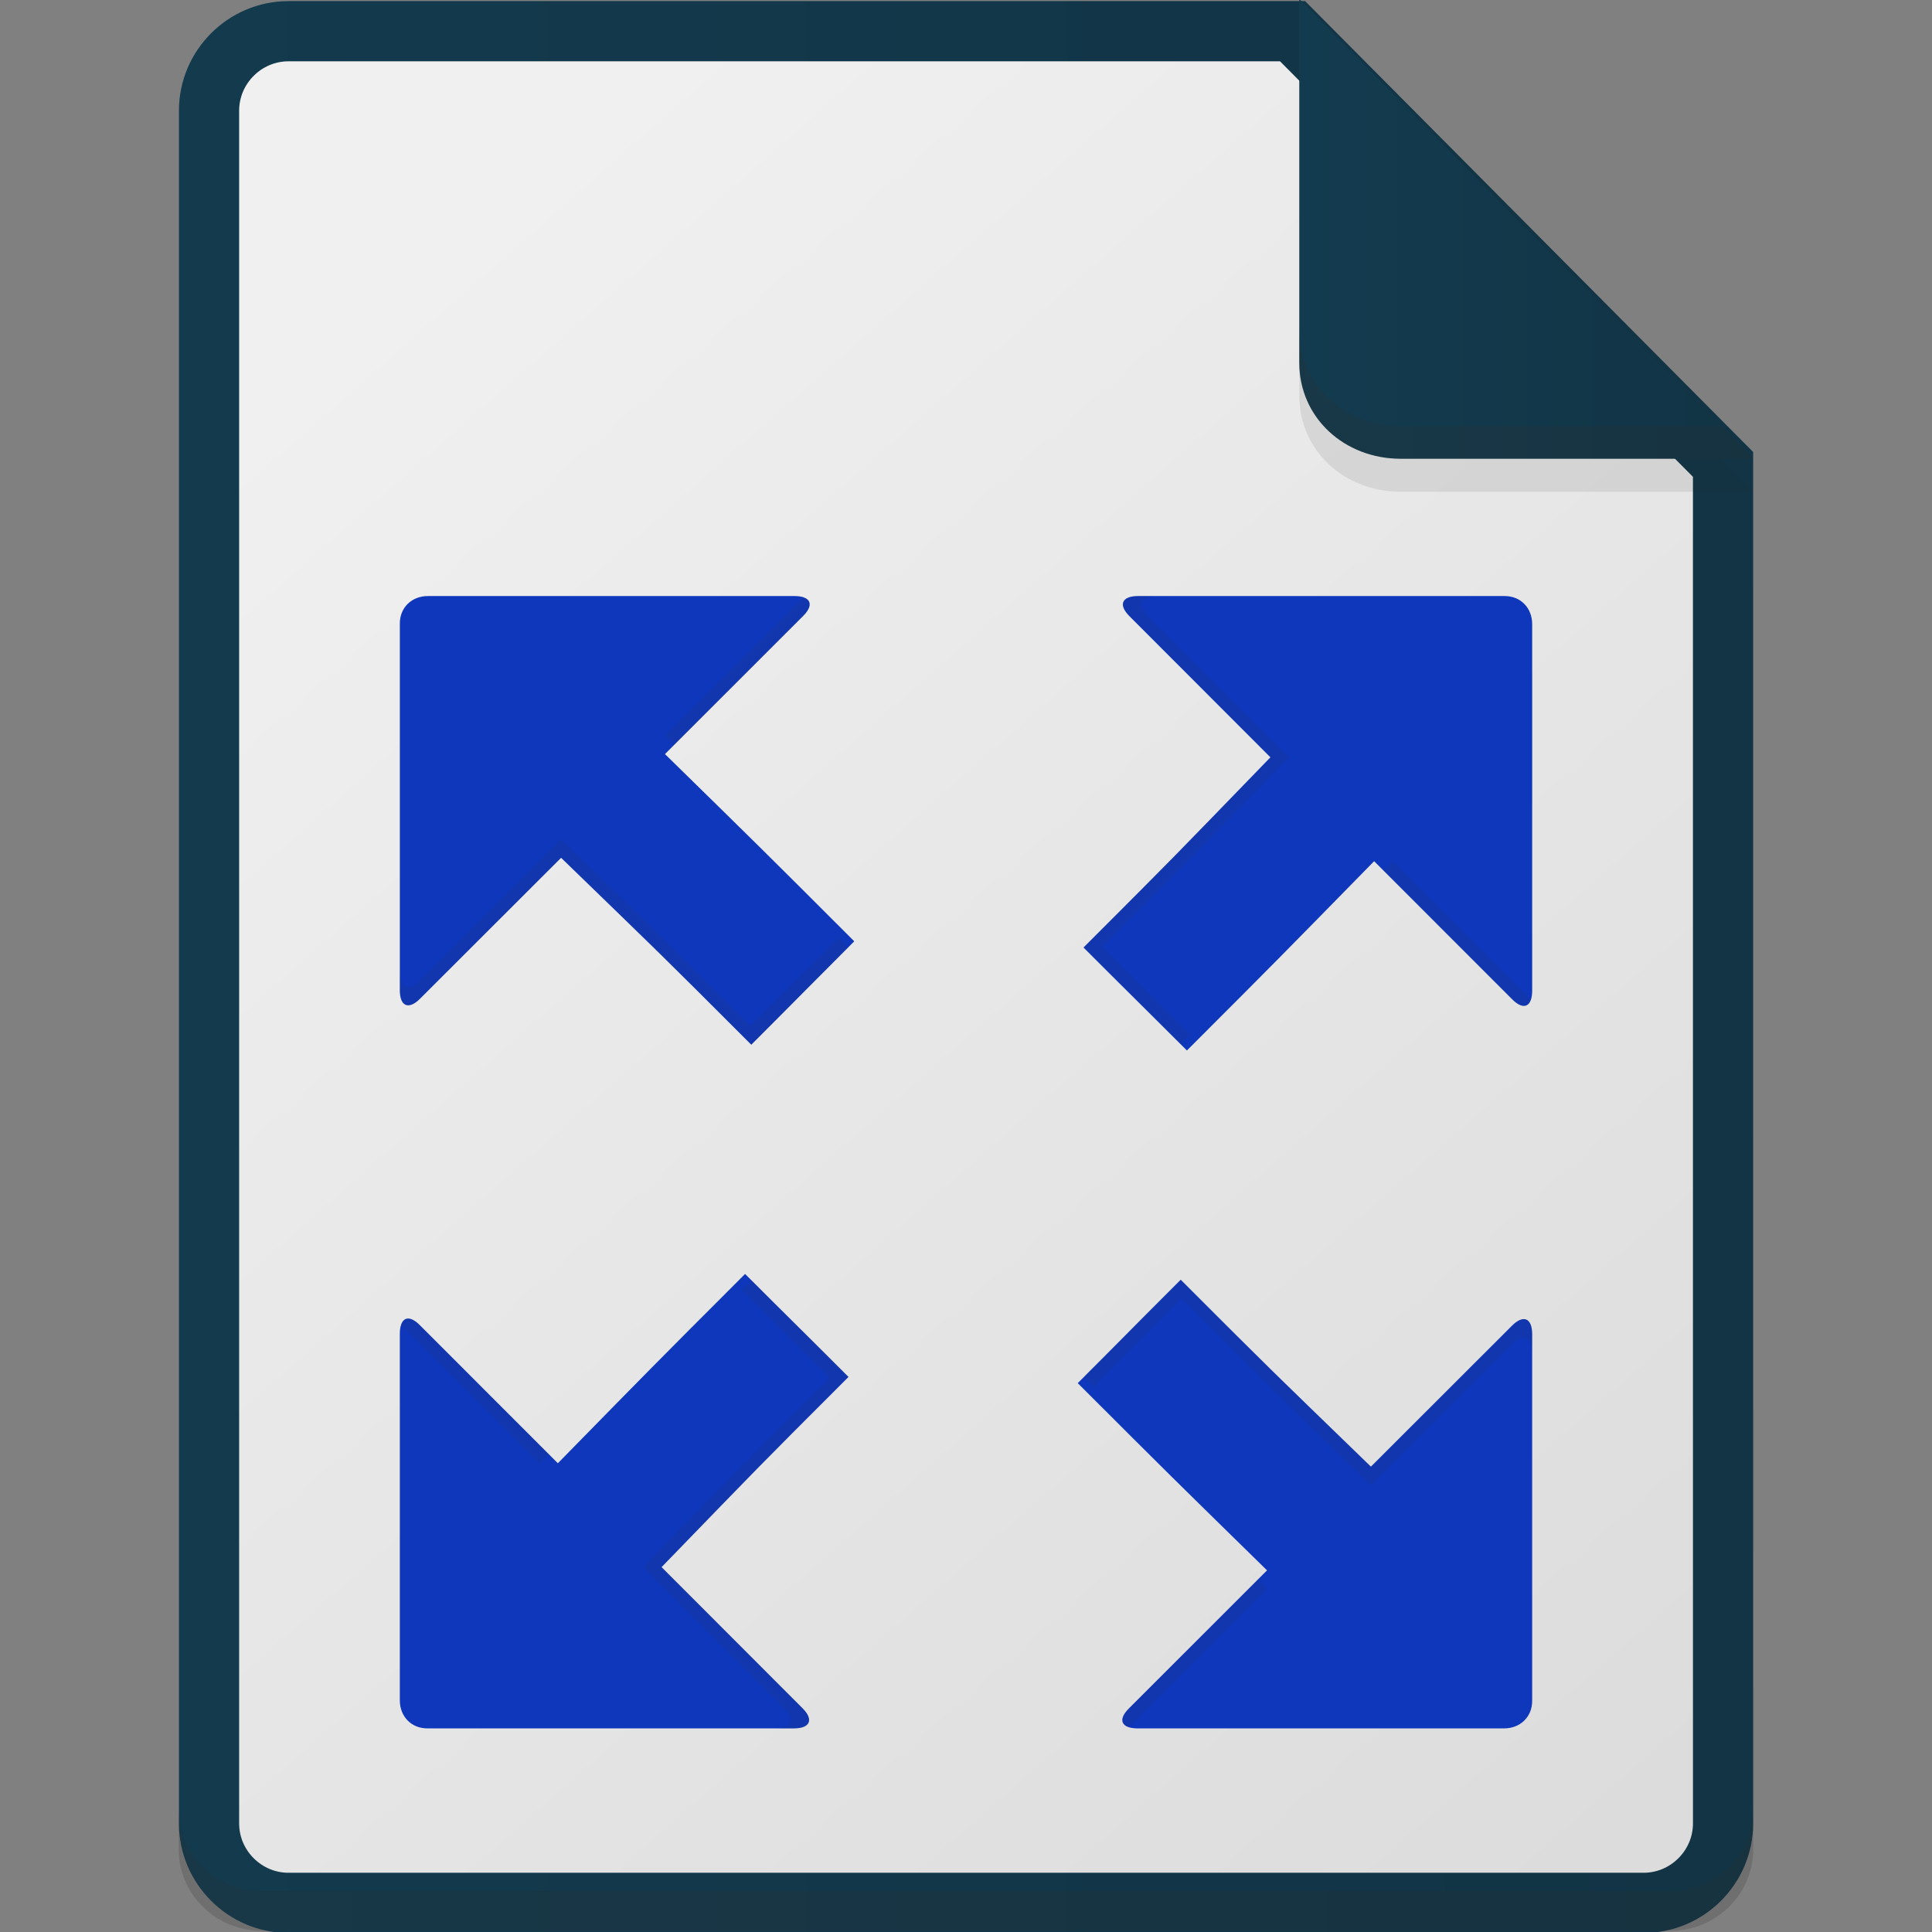 <?xml version="1.0" encoding="UTF-8"?>
<svg id="Counterclockwise_arrow" enable-background="new 0 0 256 256" version="1.1" viewBox="0 0 256 256" xml:space="preserve" xmlns="http://www.w3.org/2000/svg" xmlns:cc="http://creativecommons.org/ns#" xmlns:dc="http://purl.org/dc/elements/1.1/" xmlns:rdf="http://www.w3.org/1999/02/22-rdf-syntax-ns#" xmlns:xlink="http://www.w3.org/1999/xlink"><rect x="0" y="0" width="256" height="256" fill="#808080" stroke="none"/><defs><linearGradient id="linearGradient-1" x1="58.328" x2="211.1" y1="10.667" y2="225.59" gradientTransform="scale(.899 1.112)" gradientUnits="userSpaceOnUse"><stop stop-color="#f0f0f0" offset="0"/><stop stop-color="#dcdcdc" offset="1"/></linearGradient><linearGradient id="linearGradient4623" x1=".191" x2="206.8" y1="128.29" y2="128.29" gradientUnits="userSpaceOnUse" xlink:href="#Rahmen"/><linearGradient id="Rahmen" x1="158.61" x2="207.55" y1="24.471" y2="24.471" gradientTransform="matrix(1.202,0,0,1.218,-42.51,0)" gradientUnits="userSpaceOnUse"><stop stop-color="#133b4f" offset="0"/><stop stop-color="#123445" offset="1"/></linearGradient><linearGradient id="linearGradient4625" x1="158.61" x2="207.55" y1="24.471" y2="24.471" gradientTransform="matrix(1.266,0,0,1.282,-51.759,-3.823)" gradientUnits="userSpaceOnUse" xlink:href="#Rahmen"/></defs><g id="PDF" transform="matrix(.971 0 0 .971 27.513 3.568)" fill-rule="evenodd"><path id="Shape" d="m206.8 245.15c0 5.96-4.883 10.846-10.846 10.846h-184.92c-5.96 0-10.843-4.886-10.843-10.846v-233.72c0-5.967 4.883-10.846 10.843-10.846h137.02l58.742 59.114z" fill="url(#linearGradient-1)" stroke="url(#linearGradient4623)" stroke-width="8.216"/><g transform="translate(0,239)" fill="#2c2c2c" opacity=".2"><path d="m199.63 15.392h-192.3c-6.198 0-11.276-4.985-11.276-11.065v5.415c0 6.079 5.078 11.063 11.276 11.063h192.3c6.201 0 11.279-4.985 11.279-11.063v-5.415c0 6.083-5.078 11.065-11.279 11.065z" stroke-width="1.03"/></g><g transform="translate(157,3)" fill="#2c2c2c" opacity=".1"><path d="m-8.031-2.316v49.623c0 7.597 6.22 13.124 13.818 13.124h48.12z" stroke-width="1.274"/></g><path d="m148.97-3.823v49.623c0 7.597 6.22 13.124 13.818 13.124h48.12z" fill="url(#linearGradient4625)" stroke-width="1.274"/><g transform="translate(157,35)" fill="#2c2c2c" opacity=".2"><path d="m5.787 19.481c-7.598 0-13.818-5.592-13.818-13.189v4.508c0 7.597 6.22 13.124 13.818 13.124h48.12l-4.374-4.444z" stroke-width="1.274"/></g></g><g stroke-width=".49"><path id="arrow_up_left" d="m99.55 138.43c-13.04-13.04-10.942-10.939-25.202-24.77l-18.702 18.683c-1.509 1.51-2.666 0.999-2.666-1.135v-48.589c0-2.134 1.592-3.641 3.726-3.641h48.552c2.134 0 2.685 1.116 1.176 2.625l-18.322 18.316c12.757 12.502 12.711 12.438 25.081 24.809-6.5 6.5-6.17 6.228-13.644 13.702z" fill="#0e37bc"/><path id="arrow_up_left_shadow" d="m55.647 132.35 18.701-18.683c11.566 11.219 11.821 11.389 25.202 24.77 5.374-5.374 5.355-5.404 12.801-12.85-0.843-0.843 0.496 0.458-1.263-1.3-6.836 6.836-5.03 5.016-11.66 11.647-13.877-13.877-10.847-10.926-25.08-24.731l-18.701 18.683c-1.509 1.51-2.666 0.999-2.666-1.135v2.465c-0.001 2.134 1.157 2.645 2.666 1.135zm50.787-53.206v9.68e-4l-18.321 18.316c0.416 0.407 0.812 0.831 1.215 1.25l17.105-17.101c1.176-1.174 1.099-2.108 1e-3 -2.465z" enable-background="new    " fill="#2c2c2c" opacity=".1"/><path id="arrow_down_left" d="m112.43 182.45c-13.04 13.04-10.939 10.942-24.77 25.202l18.683 18.702c1.51 1.509 0.999 2.666-1.135 2.666h-48.589c-2.134 0-3.641-1.592-3.641-3.726v-48.552c0-2.134 1.116-2.685 2.625-1.176l18.316 18.322c12.502-12.757 12.438-12.711 24.809-25.081 6.5 6.5 6.228 6.17 13.702 13.644z" fill="#0e37bc"/><path id="arrow_down_left_shadow" d="m106.35 226.35-18.683-18.701c11.219-11.566 11.389-11.821 24.77-25.202-5.374-5.374-5.404-5.355-12.85-12.801-0.843 0.843 0.458-0.496-1.3 1.263 6.836 6.836 5.016 5.03 11.647 11.66-13.877 13.877-10.926 10.847-24.731 25.08l18.683 18.701c1.51 1.509 0.999 2.666-1.135 2.666h2.465c2.134 1e-3 2.645-1.157 1.135-2.666zm-53.206-50.787h9.68e-4l18.316 18.322c0.407-0.416 0.831-0.812 1.25-1.215l-17.101-17.105c-1.174-1.176-2.108-1.099-2.465-2e-3z" enable-background="new    " fill="#2c2c2c" opacity=".1"/><path id="arrow_down_right" d="m156.45 169.57c13.04 13.04 10.942 10.939 25.202 24.77l18.702-18.683c1.509-1.51 2.666-0.999 2.666 1.135v48.589c0 2.134-1.592 3.641-3.726 3.641h-48.552c-2.134 0-2.685-1.116-1.176-2.625l18.322-18.316c-12.757-12.502-12.711-12.438-25.081-24.809 6.5-6.5 6.17-6.228 13.644-13.702z" fill="#0e37bc"/><path id="arrow_down_right_shadow" d="m200.35 175.65-18.701 18.683c-11.566-11.219-11.821-11.389-25.202-24.77-5.374 5.374-5.355 5.404-12.801 12.85 0.843 0.843-0.496-0.458 1.263 1.3 6.836-6.836 5.03-5.016 11.66-11.647 13.877 13.877 10.847 10.926 25.08 24.731l18.701-18.683c1.509-1.51 2.666-0.999 2.666 1.135v-2.465c2e-3 -2.134-1.157-2.645-2.666-1.135zm-50.787 53.206v-1e-3l18.322-18.316c-0.416-0.407-0.812-0.831-1.215-1.25l-17.105 17.101c-1.176 1.174-1.099 2.108-2e-3 2.466z" enable-background="new    " fill="#2c2c2c" opacity=".1"/><path id="arrow_up_right" d="m143.57 125.55c13.04-13.04 10.939-10.942 24.77-25.202l-18.683-18.702c-1.51-1.509-0.999-2.666 1.135-2.666h48.589c2.134 0 3.641 1.592 3.641 3.726v48.552c0 2.134-1.116 2.685-2.625 1.176l-18.316-18.322c-12.502 12.757-12.438 12.711-24.809 25.081-6.5-6.5-6.228-6.17-13.702-13.644z" fill="#0e37bc"/><path id="arrow_up_right_shadow" d="m149.65 81.647 18.683 18.701c-11.219 11.566-11.389 11.821-24.77 25.202 5.374 5.374 5.404 5.355 12.85 12.801 0.843-0.843-0.458 0.496 1.3-1.263-6.836-6.836-5.016-5.03-11.647-11.66 13.877-13.877 10.926-10.847 24.731-25.08l-18.683-18.701c-1.51-1.509-0.999-2.666 1.135-2.666h-2.465c-2.134-0.001-2.645 1.157-1.135 2.666zm53.206 50.787h-1e-3l-18.316-18.322c-0.407 0.416-0.831 0.812-1.25 1.215l17.101 17.105c1.174 1.176 2.108 1.099 2.465 1e-3z" enable-background="new    " fill="#2c2c2c" opacity=".1"/></g></svg>
